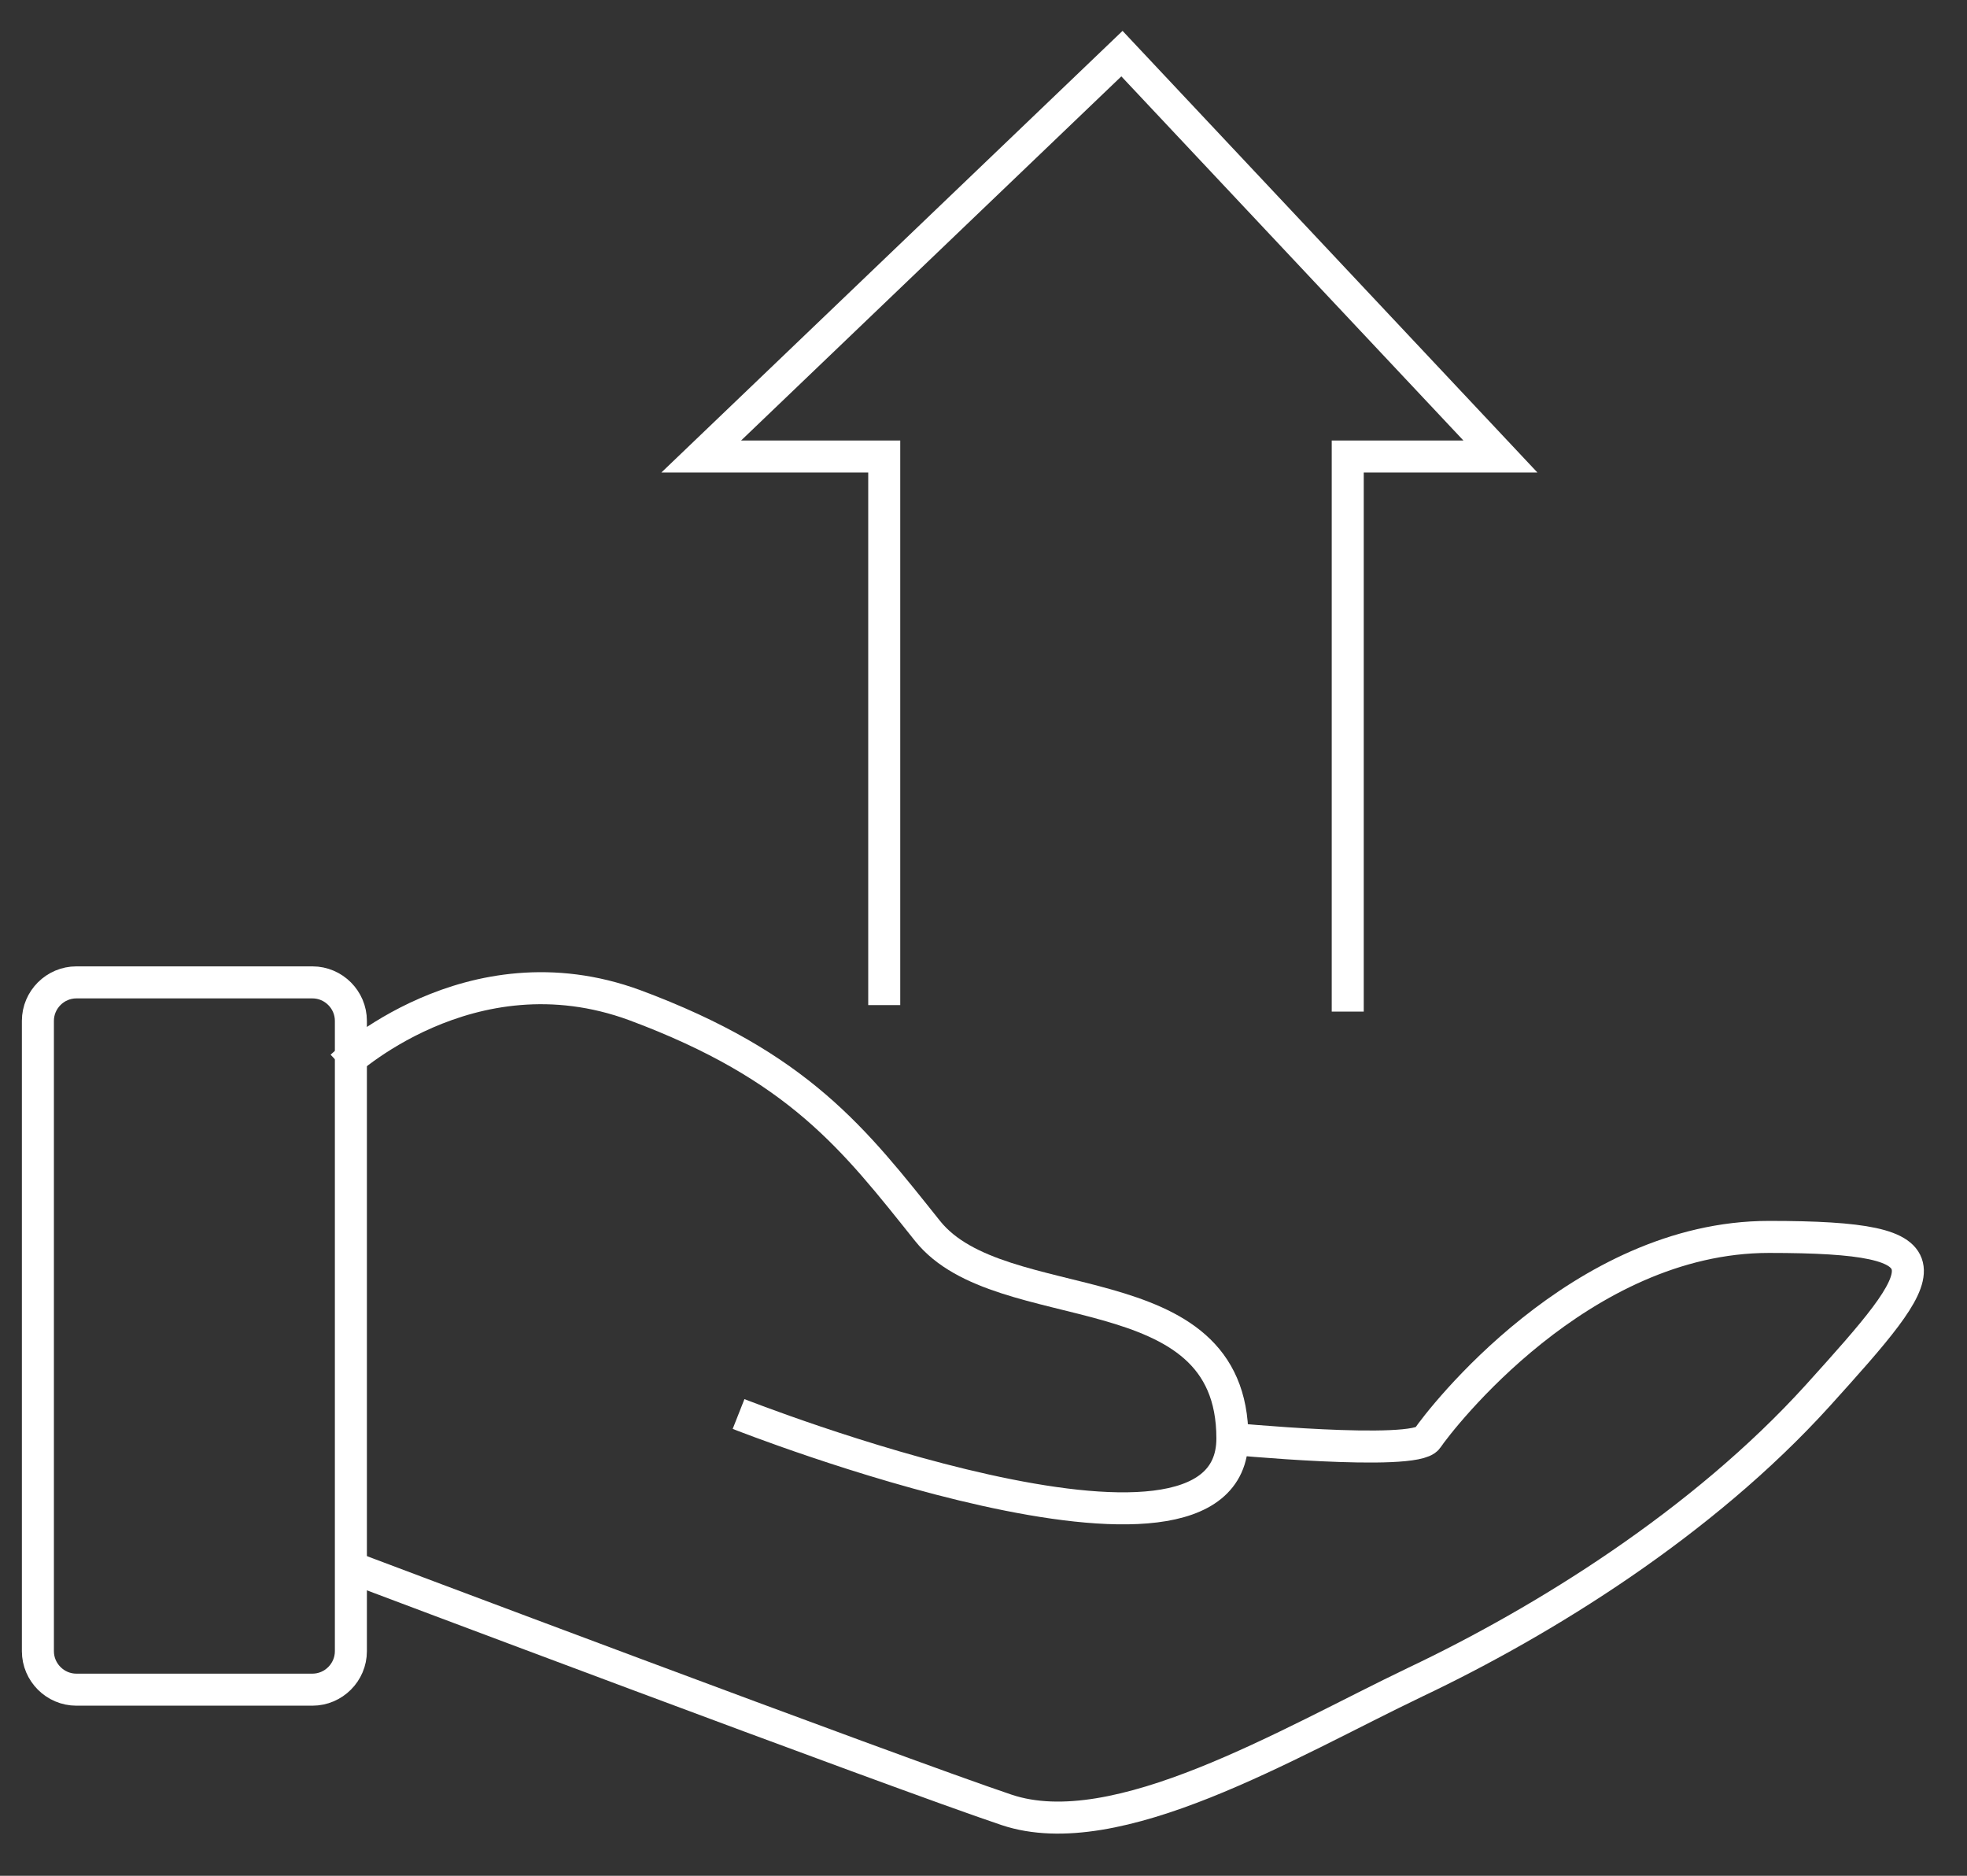 <?xml version="1.0" encoding="UTF-8"?> <svg xmlns="http://www.w3.org/2000/svg" width="86" height="82" viewBox="0 0 86 82" fill="none"><rect x="0" y="0" width="86" height="82" fill="#333333" stroke="none"/><mask id="mask0_41_123" style="mask-type:luminance" maskUnits="userSpaceOnUse" x="0" y="0" width="86" height="82"><path d="M85.061 0H0V81.131H85.061V0Z" fill="white"></path></mask><g mask="url(#mask0_41_123)"><path d="M14.938 46.614C14.938 46.614 20.525 41.288 27.746 43.939C34.943 46.614 37.358 49.81 40.554 53.811C43.75 57.812 53.882 55.421 53.882 62.879C53.882 70.336 32.291 61.813 32.291 61.813" stroke="white" stroke-width="1.4"></path><path d="M53.598 62.878C53.598 62.878 61.86 63.683 62.405 62.878C62.949 62.074 69.081 54.072 77.343 54.072C85.606 54.072 84.54 55.397 79.474 61.008C74.408 66.595 67.471 70.88 61.884 73.532C56.297 76.207 48.816 80.729 44.01 79.119C39.204 77.509 15.222 68.466 15.222 68.466" stroke="white" stroke-width="1.4"></path><path d="M38.66 43.939V19.957H30.658L49.053 2.344L65.601 19.957H58.925V44.223" stroke="white" stroke-width="1.4"></path><path d="M3.338 42.945H13.66C14.583 42.945 15.341 43.703 15.341 44.626V72.183C15.341 73.106 14.583 73.864 13.66 73.864H3.338C2.415 73.864 1.657 73.106 1.657 72.183V44.626C1.657 43.703 2.415 42.945 3.338 42.945Z" stroke="white" stroke-width="1.4"></path></g></svg> 